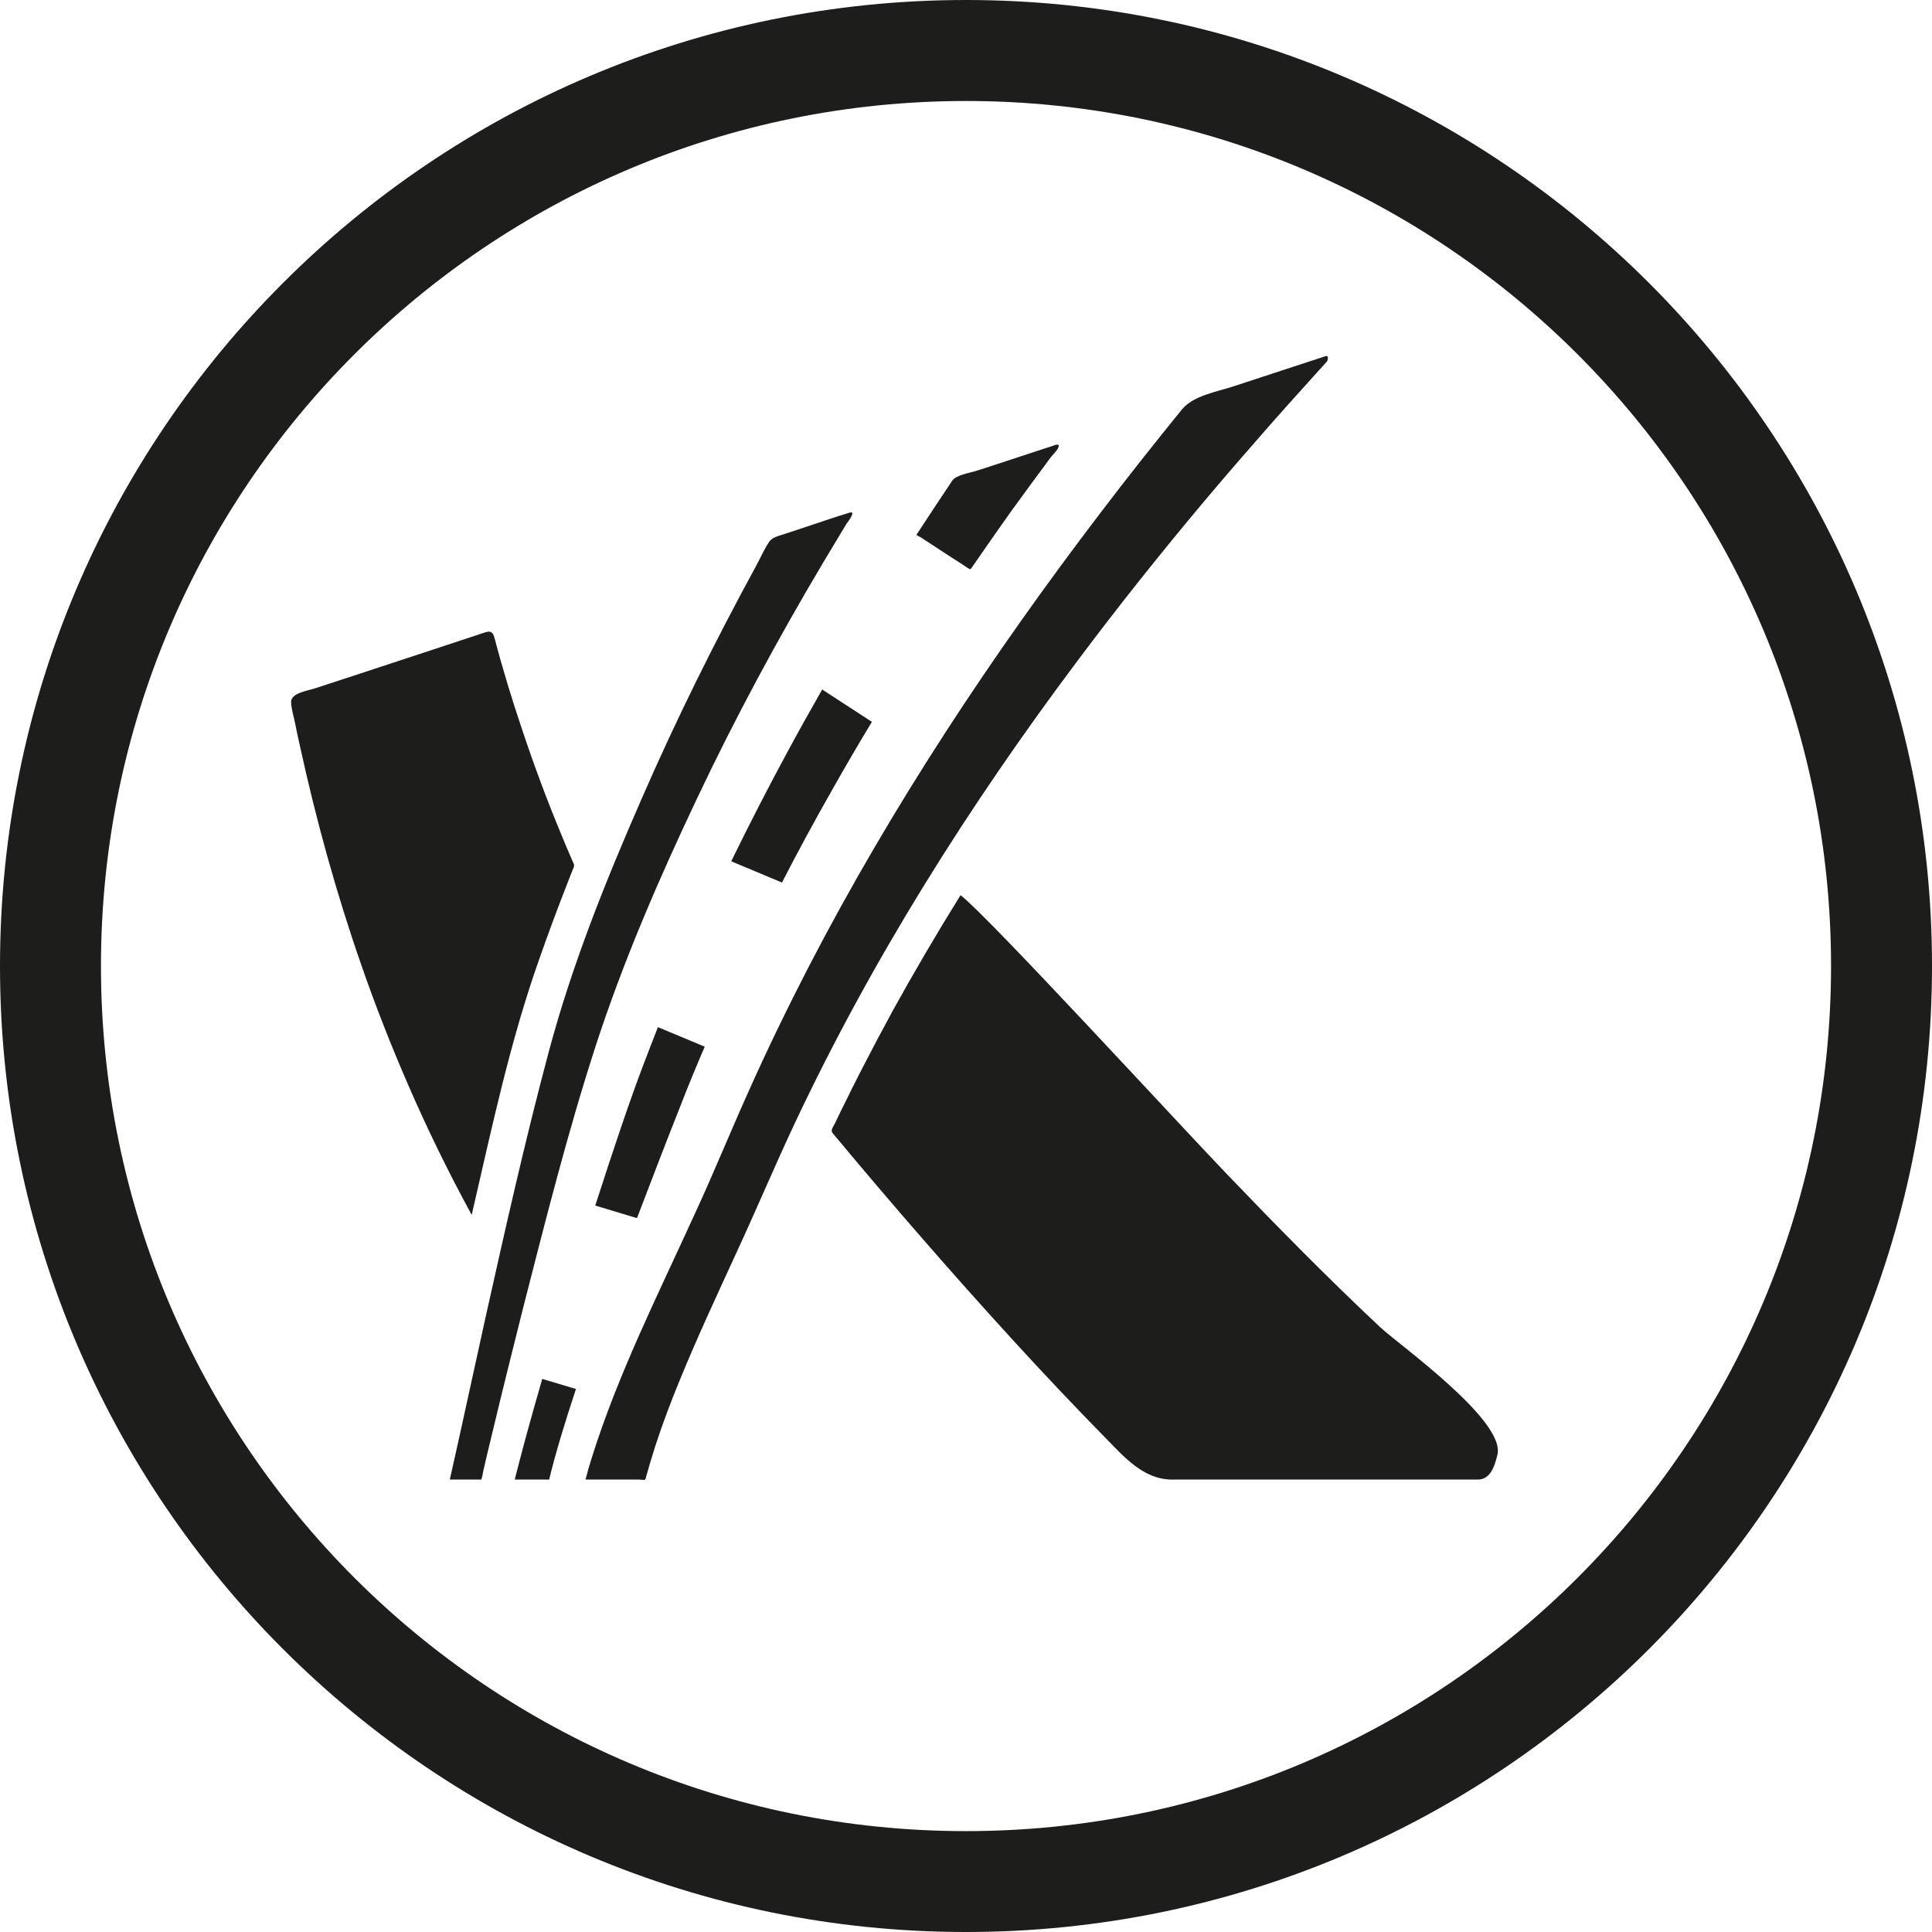 <?xml version="1.0" encoding="UTF-8"?>
<svg xmlns="http://www.w3.org/2000/svg" width="51" height="51" viewBox="0 0 51 51" fill="none">
  <path d="M14.314 36.4C14.01 37.447 13.755 38.387 13.588 39.057H14.496C14.656 38.395 14.905 37.566 15.204 36.666L14.314 36.4ZM15.14 22.908C15.174 22.828 15.143 22.801 15.111 22.725C15.011 22.496 14.911 22.264 14.817 22.03C14.442 21.129 14.102 20.215 13.793 19.29C13.52 18.483 13.271 17.668 13.055 16.845C13.013 16.701 12.973 16.641 12.802 16.694C12.697 16.731 12.592 16.765 12.487 16.799C12.275 16.87 12.071 16.938 11.86 17.006C11.069 17.267 10.279 17.525 9.488 17.787C9.095 17.914 8.702 18.044 8.311 18.172C8.13 18.232 7.678 18.293 7.684 18.531C7.69 18.715 7.755 18.914 7.789 19.091C7.83 19.293 7.872 19.494 7.918 19.694C8.345 21.648 8.879 23.584 9.538 25.474C9.909 26.546 10.325 27.604 10.777 28.644C11.283 29.809 11.843 30.955 12.452 32.07C12.979 29.792 13.465 27.475 14.252 25.27C14.46 24.676 14.677 24.089 14.905 23.504C14.957 23.367 15.011 23.232 15.063 23.096C15.087 23.033 15.117 22.971 15.14 22.908ZM22.426 13.533C22.443 13.527 22.516 13.503 22.426 13.533V13.533ZM22.426 13.533C22.419 13.533 22.419 13.536 22.426 13.533V13.533ZM22.343 13.83C22.382 13.777 22.616 13.474 22.426 13.533C22.03 13.652 21.644 13.788 21.257 13.915C21.061 13.981 20.867 14.043 20.674 14.108C20.54 14.153 20.393 14.179 20.305 14.301C20.171 14.499 20.071 14.736 19.954 14.948C18.861 16.955 17.845 19.002 16.932 21.099C15.985 23.264 15.099 25.47 14.489 27.754C13.863 30.091 13.336 32.451 12.809 34.812C12.496 36.224 12.194 37.642 11.874 39.057H12.587H12.698C12.721 39.057 12.755 38.842 12.761 38.814C12.826 38.522 12.896 38.236 12.967 37.944C13.242 36.793 13.526 35.646 13.816 34.498C14.405 32.197 14.988 29.882 15.72 27.623C16.446 25.388 17.391 23.204 18.398 21.081C19.409 18.945 20.53 16.867 21.737 14.838C21.939 14.499 22.142 14.164 22.343 13.83ZM16.988 28.096C16.644 28.994 16.188 30.346 15.713 31.824L16.815 32.155C17.245 31.025 17.649 29.979 17.969 29.175C18.167 28.662 18.381 28.145 18.603 27.63L17.368 27.114C17.239 27.443 17.11 27.772 16.988 28.096ZM21.957 20.868C22.296 20.268 22.647 19.663 23.016 19.055L21.704 18.201C21.389 18.752 21.084 19.298 20.791 19.841C20.263 20.817 19.769 21.78 19.303 22.736L20.642 23.297C21.054 22.493 21.494 21.684 21.957 20.868ZM27.728 12.085C27.784 12.008 27.93 11.875 27.948 11.78C27.959 11.694 27.813 11.762 27.778 11.774C27.679 11.807 27.579 11.836 27.483 11.869C27.11 11.991 26.739 12.116 26.366 12.237C26.18 12.299 25.989 12.359 25.799 12.421C25.623 12.48 25.242 12.534 25.137 12.688C24.864 13.097 24.593 13.506 24.323 13.918C24.278 13.984 24.238 14.049 24.194 14.114C24.2 14.136 24.273 14.164 24.294 14.177C24.376 14.23 24.457 14.286 24.545 14.34C24.808 14.515 25.078 14.69 25.35 14.864C25.412 14.906 25.474 14.945 25.535 14.986C25.625 15.045 25.614 15.037 25.681 14.942C25.75 14.844 25.817 14.746 25.884 14.648C26.157 14.25 26.437 13.859 26.712 13.468C27.052 13.002 27.386 12.543 27.728 12.085ZM35.02 9.552C35.051 9.518 35.087 9.368 34.99 9.402C34.179 9.668 33.368 9.933 32.557 10.2C32.121 10.344 31.5 10.44 31.198 10.811C30.469 11.708 29.749 12.617 29.049 13.539C26.168 17.317 23.538 21.294 21.35 25.515C20.791 26.6 20.255 27.701 19.758 28.816C19.277 29.886 18.836 30.972 18.343 32.039C17.377 34.161 16.311 36.273 15.614 38.505C15.555 38.687 15.505 38.87 15.456 39.057H16.882C16.915 39.057 17.008 39.075 17.034 39.057C17.119 38.754 17.207 38.458 17.301 38.161C17.491 37.583 17.704 37.011 17.939 36.445C18.413 35.282 18.947 34.145 19.468 33.007C19.983 31.892 20.457 30.765 20.978 29.656C23.016 25.326 25.582 21.259 28.451 17.433C29.523 16.001 30.639 14.6 31.79 13.23C32.367 12.543 32.956 11.866 33.547 11.193C33.843 10.858 34.141 10.523 34.443 10.191C34.566 10.055 34.689 9.918 34.812 9.781C34.882 9.704 34.952 9.628 35.02 9.552ZM39.527 38.41C39.761 37.506 36.938 35.506 36.434 35.035C35.046 33.734 33.711 32.375 32.391 30.998C31.225 29.788 26.062 24.162 25.356 23.631C24.735 24.628 24.141 25.643 23.573 26.668C23.277 27.211 22.987 27.76 22.706 28.308C22.572 28.57 22.443 28.83 22.314 29.092C22.25 29.222 22.184 29.35 22.124 29.48C22.092 29.545 22.061 29.611 22.03 29.675C21.983 29.768 21.915 29.834 21.986 29.919C23.544 31.79 25.143 33.632 26.788 35.429C27.573 36.287 28.372 37.132 29.19 37.965C29.676 38.46 30.185 39.057 30.94 39.057H33.371H39.011C39.351 39.057 39.457 38.687 39.527 38.41ZM48.335 25.501C48.335 38.112 38.109 48.337 25.5 48.337C12.89 48.337 2.665 38.112 2.665 25.501C2.665 12.889 12.89 2.666 25.5 2.666C38.109 2.666 48.335 12.889 48.335 25.501ZM51 25.501C51 11.419 39.579 0 25.5 0C11.421 0 0 11.419 0 25.501C0 39.581 11.421 51 25.5 51C39.579 51 51 39.581 51 25.501Z" fill="#1D1D1B"></path>
</svg>
